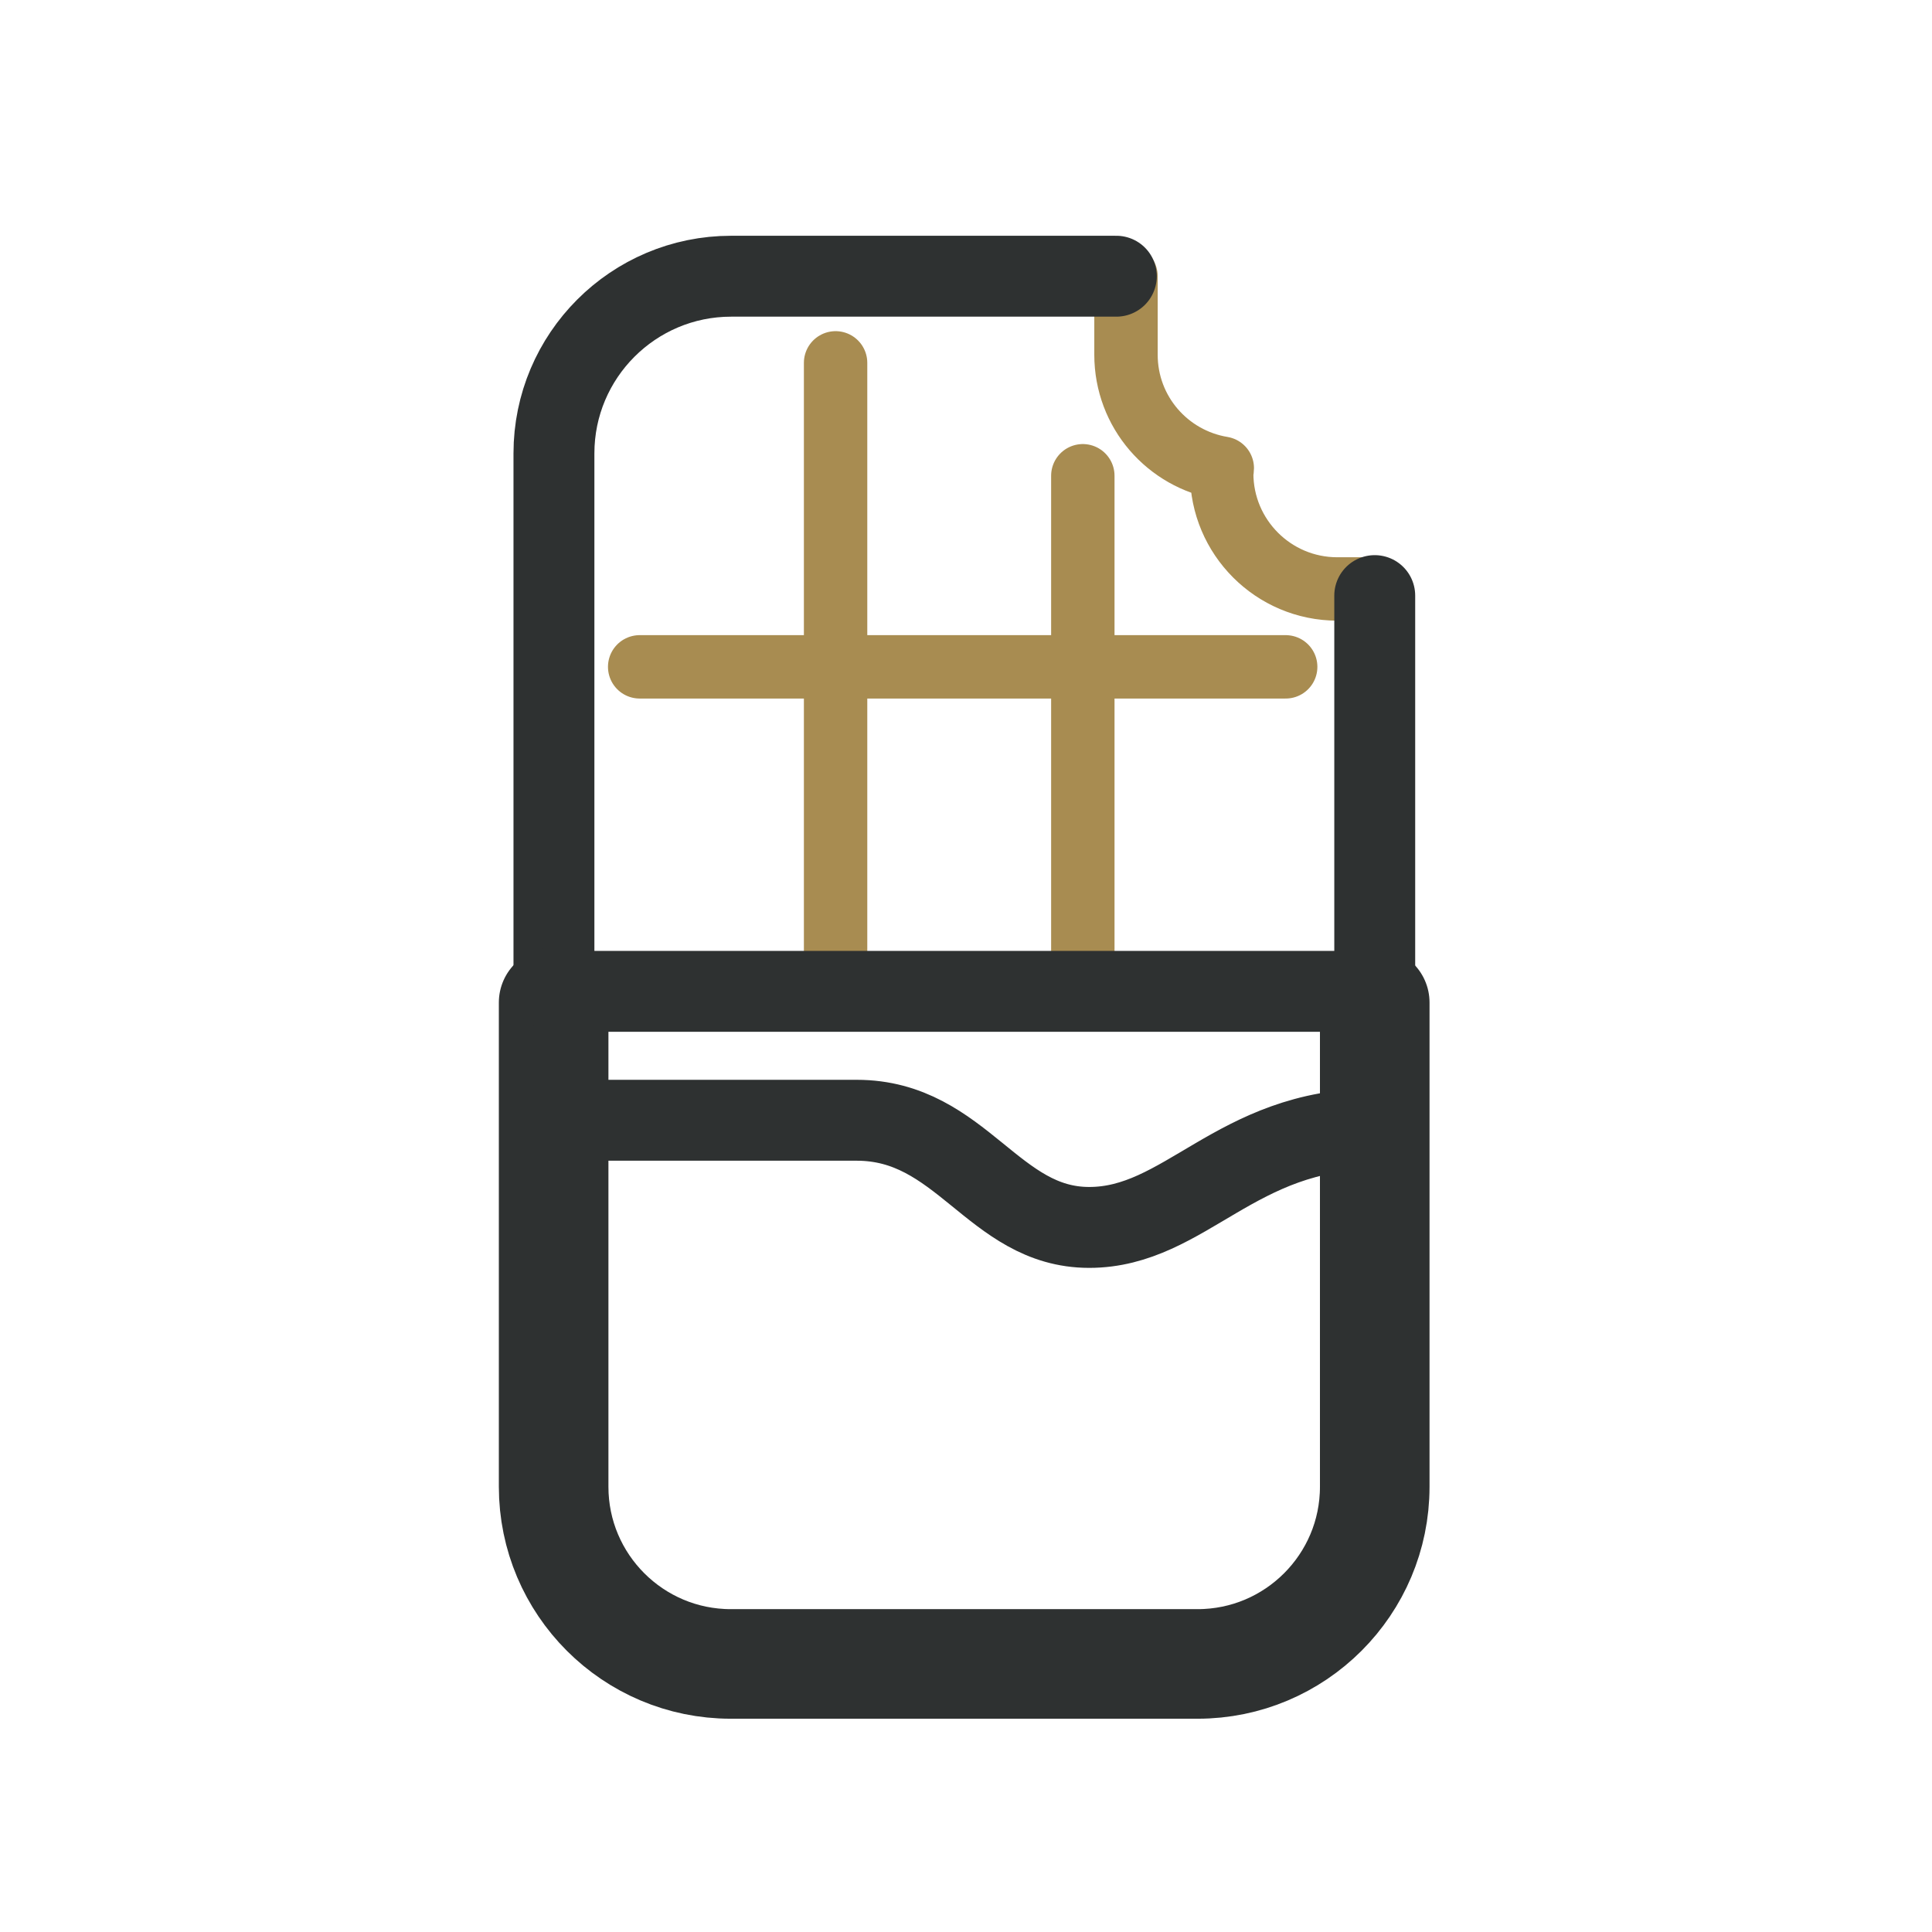 <?xml version="1.0" encoding="UTF-8"?>
<svg id="Capa_1" xmlns="http://www.w3.org/2000/svg" version="1.1" viewBox="0 0 64 64">
  <!-- Generator: Adobe Illustrator 29.5.1, SVG Export Plug-In . SVG Version: 2.1.0 Build 141)  -->
  <defs>
    <style>
      .st0, .st1, .st2, .st3 {
        fill: none;
      }

      .st1 {
        stroke: #a88c51;
        stroke-width: 2.1px;
      }

      .st1, .st2, .st3 {
        stroke-linecap: round;
        stroke-linejoin: round;
      }

      .st2 {
        stroke-width: 3.63px;
      }

      .st2, .st3 {
        stroke: #2e3131;
      }

      .st3 {
        stroke-width: 2.68px;
      }
    </style>
  </defs>
  <rect class="st0" width="64" height="64"/>
  <path class="st1" d="M37.3,9.15v2.6c0,1.9,1.38,3.46,3.19,3.76,0,.06-.02.11-.02.17,0,2.11,1.71,3.83,3.83,3.83h1.24"/>
  <line class="st3" x1="45.54" y1="19.73" x2="45.54" y2="33.21"/>
  <path class="st3" d="M18.35,33.21V15.02c0-3.24,2.63-5.87,5.87-5.87h12.76"/>
  <line class="st1" x1="27.68" y1="32.84" x2="27.68" y2="12.02"/>
  <line class="st1" x1="21.19" y1="22.09" x2="42.59" y2="22.09"/>
  <line class="st1" x1="35.87" y1="32.84" x2="35.87" y2="15.76"/>
  <path class="st3" d="M18.35,37.11h10.03c3.48,0,4.52,3.55,7.7,3.55s4.85-3.26,9.46-3.26"/>
  <path class="st2" d="M45.54,33.21v16.04c0,3.24-2.63,5.87-5.87,5.87h-15.46c-3.24,0-5.87-2.63-5.87-5.87v-16.04"/>
  <line class="st3" x1="45.54" y1="32.84" x2="18.35" y2="32.84"/>
</svg>